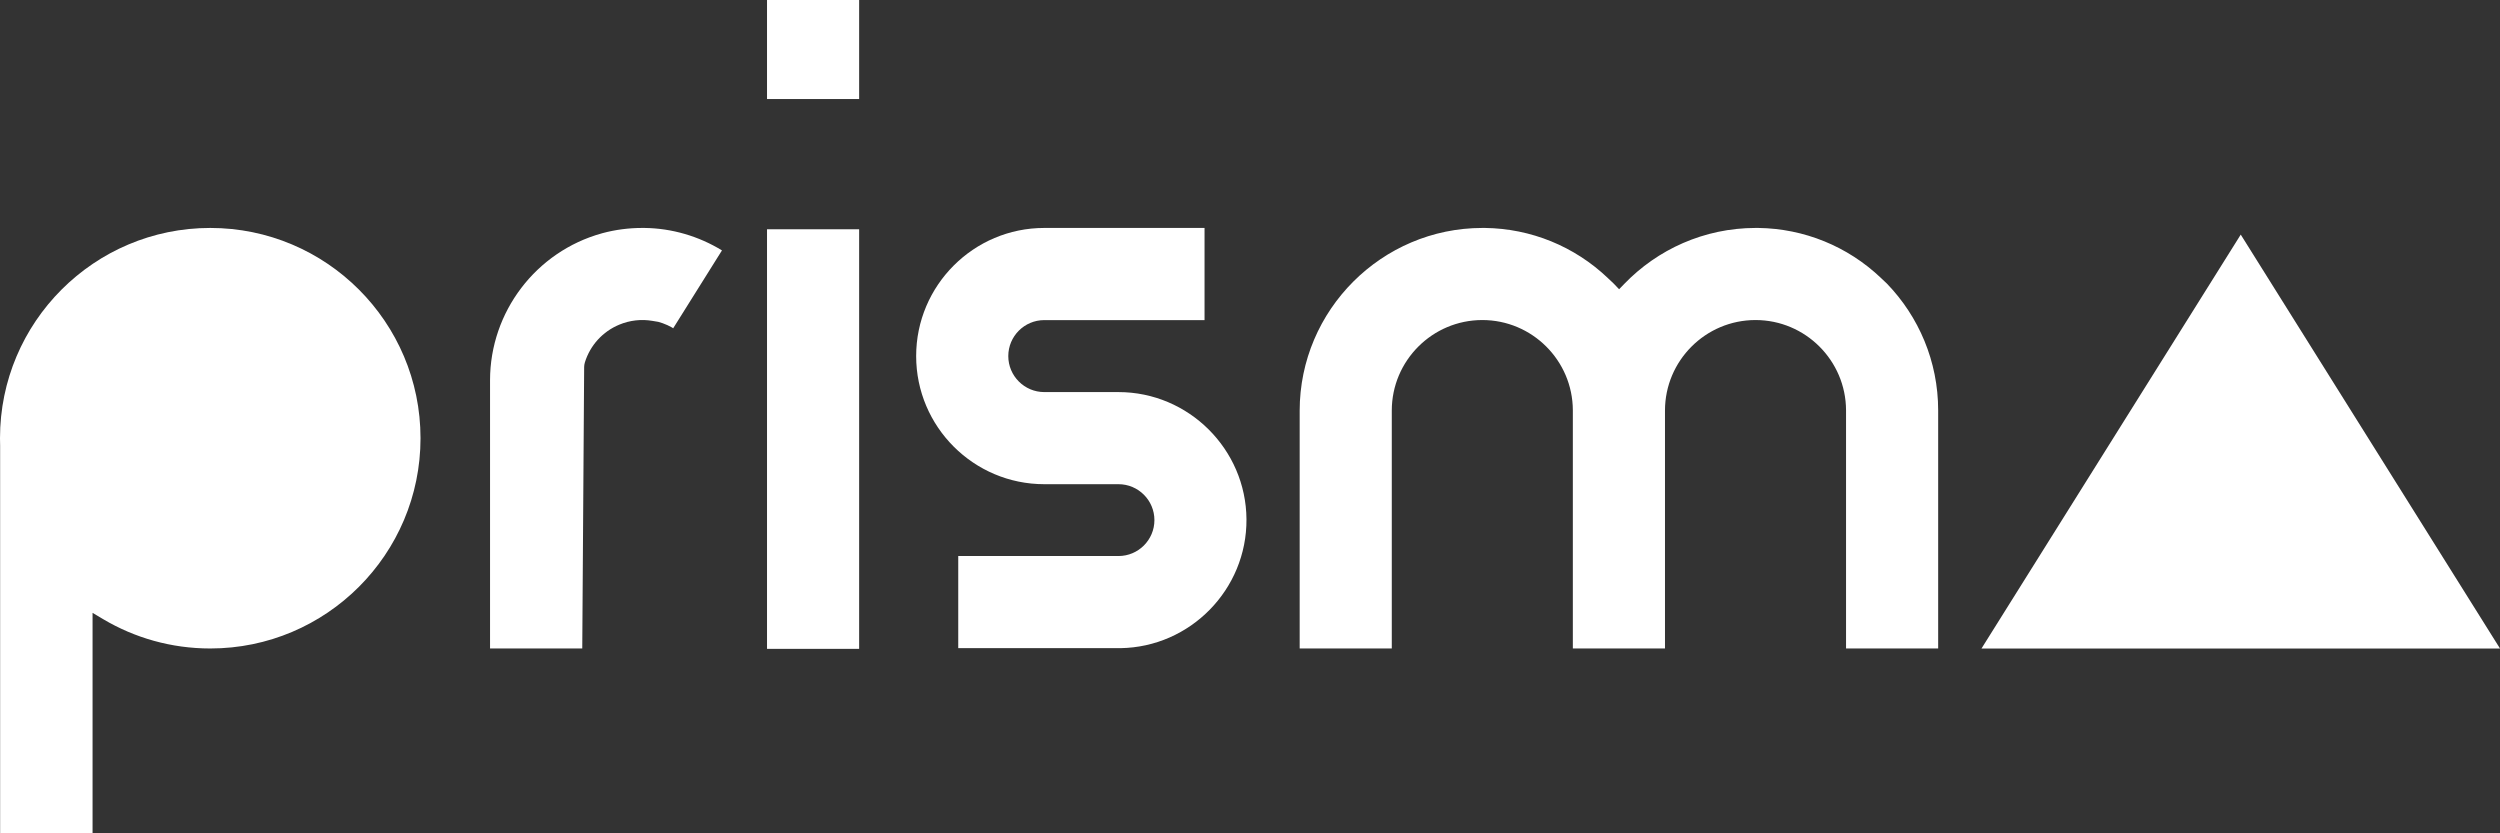 <svg width="168" height="56" viewBox="0 0 168 56" fill="none" xmlns="http://www.w3.org/2000/svg">
<rect x="0" y="0" width="168" height="56" fill="#333333" stroke="none"/>
<path fillRule="evenodd" clipRule="evenodd" d="M150.578 15.765L168 43.58H133.156L150.578 15.765ZM150.578 27.57L157.121 37.455H144.037L150.578 27.57Z" fill="white"/>
<path d="M126.479 18.754L126.472 18.749C126.472 18.749 126.397 18.675 126.404 18.682C124.161 16.549 121.235 15.359 118.154 15.318H117.971C114.512 15.323 111.382 16.766 109.149 19.08L108.804 19.437L108.44 19.057L108.121 18.754L108.113 18.749C108.113 18.749 108.039 18.675 108.045 18.682C105.802 16.549 102.877 15.359 99.795 15.318H99.612C92.852 15.327 87.346 20.832 87.338 27.592V43.575H93.528V27.59C93.528 24.236 96.257 21.507 99.611 21.507C102.958 21.507 105.682 24.224 105.695 27.567V43.575H111.887V27.59C111.887 24.236 114.616 21.507 117.97 21.507C121.317 21.507 124.041 24.224 124.054 27.567V43.575H130.245V27.581C130.245 24.274 128.934 21.271 126.806 19.064L126.799 19.057L126.479 18.754Z" fill="white"/>
<path d="M80.945 15.318H70.176C65.429 15.318 61.566 19.181 61.566 23.928C61.566 28.676 65.429 32.538 70.176 32.538H75.163C76.494 32.538 77.577 33.62 77.577 34.952C77.577 36.282 76.494 37.365 75.163 37.365H64.394V43.556H75.287C79.989 43.491 83.795 39.605 83.763 34.894C83.731 30.184 79.873 26.349 75.163 26.348H70.176C68.842 26.348 67.757 25.263 67.757 23.929C67.757 22.595 68.842 21.511 70.176 21.511H80.945V15.318Z" fill="white"/>
<path d="M57.734 15.407H51.544V43.603H57.734V15.407Z" fill="white"/>
<path d="M57.734 0H51.544V6.655H57.734V0Z" fill="white"/>
<path d="M48.516 16.827C46.956 15.872 45.148 15.339 43.31 15.318C43.31 15.318 43.154 15.318 43.155 15.318C42.252 15.318 41.354 15.435 40.484 15.669L40.443 15.681C36.02 16.905 32.934 20.957 32.931 25.55V43.576H39.128L39.255 24.665C39.256 24.559 39.273 24.453 39.304 24.352V24.351C39.662 23.2 40.505 22.276 41.618 21.816C42.333 21.519 43.095 21.439 43.824 21.56C43.824 21.56 44.163 21.616 44.216 21.625C44.221 21.625 44.225 21.627 44.229 21.627C44.231 21.627 44.232 21.627 44.234 21.628C44.333 21.654 44.431 21.685 44.527 21.719C44.746 21.796 44.959 21.894 45.162 22.009C45.163 22.01 45.164 22.01 45.165 22.011C45.169 22.013 45.172 22.016 45.176 22.019C45.193 22.03 45.237 22.062 45.237 22.062L48.516 16.827Z" fill="white"/>
<path fillRule="evenodd" clipRule="evenodd" d="M6.22 56V41.185L6.94 41.612C9.047 42.861 11.505 43.578 14.129 43.578C21.927 43.578 28.259 37.246 28.259 29.448C28.259 21.649 21.927 15.318 14.129 15.318C6.33 15.318 0 21.649 0 29.448C0 29.617 0.003 29.786 0.009 29.962V56H6.22ZM14.129 21.529C9.759 21.529 6.211 25.078 6.211 29.448C6.211 33.818 9.759 37.365 14.129 37.365C18.5 37.365 22.048 33.818 22.048 29.448C22.048 25.078 18.5 21.529 14.129 21.529Z" fill="white"/>
</svg>
